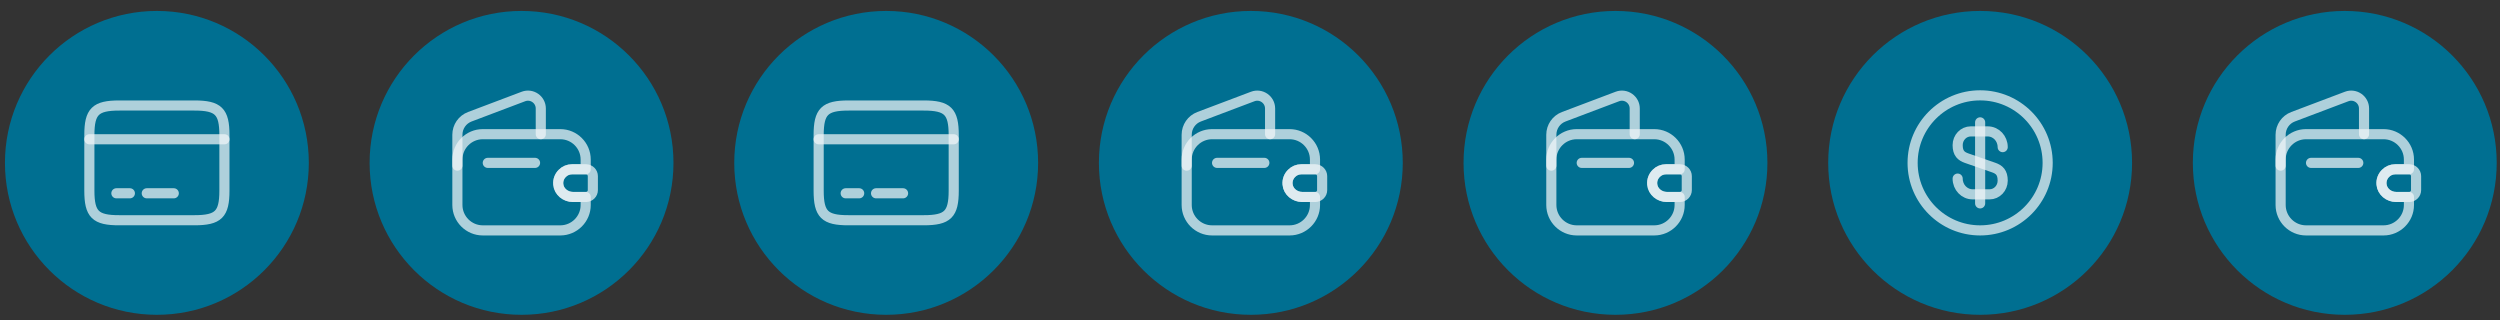 <svg width="203" height="26" viewBox="0 0 203 26" fill="none" xmlns="http://www.w3.org/2000/svg">
<rect x="0" y="0" width="203" height="26" fill="#333333" stroke="none"/>
<circle cx="12.337" cy="12.337" r="12.337" transform="matrix(1 0 0 -1 148.45 25.562)" fill="#006F91"/>
<path d="M158.962 14.502C158.962 15.21 159.505 15.78 160.179 15.78H161.556C162.142 15.78 162.619 15.281 162.619 14.667C162.619 13.998 162.329 13.762 161.896 13.609L159.686 12.841C159.253 12.687 158.962 12.452 158.962 11.783C158.962 11.169 159.439 10.67 160.026 10.67H161.402C162.077 10.67 162.619 11.24 162.619 11.947" stroke="#F2F5F8" stroke-opacity="0.72" stroke-width="0.822" stroke-linecap="round" stroke-linejoin="round"/>
<path d="M160.787 9.935V16.515" stroke="#F2F5F8" stroke-opacity="0.72" stroke-width="0.822" stroke-linecap="round" stroke-linejoin="round"/>
<path d="M160.787 18.708C163.815 18.708 166.27 16.253 166.27 13.225C166.27 10.197 163.815 7.742 160.787 7.742C157.759 7.742 155.304 10.197 155.304 13.225C155.304 16.253 157.759 18.708 160.787 18.708Z" stroke="#F2F5F8" stroke-opacity="0.72" stroke-width="0.822" stroke-linecap="round" stroke-linejoin="round"/>
<circle cx="12.337" cy="12.337" r="12.337" transform="matrix(1 0 0 -1 59.621 25.562)" fill="#006F91"/>
<path d="M66.475 11.308H77.442" stroke="#F2F5F8" stroke-opacity="0.72" stroke-width="0.822" stroke-miterlimit="10" stroke-linecap="round" stroke-linejoin="round"/>
<path d="M68.669 15.695H69.765" stroke="#F2F5F8" stroke-opacity="0.72" stroke-width="0.822" stroke-miterlimit="10" stroke-linecap="round" stroke-linejoin="round"/>
<path d="M71.136 15.695H73.329" stroke="#F2F5F8" stroke-opacity="0.72" stroke-width="0.822" stroke-miterlimit="10" stroke-linecap="round" stroke-linejoin="round"/>
<path d="M68.91 8.567H75.002C76.954 8.567 77.442 9.049 77.442 10.974V15.476C77.442 17.4 76.954 17.883 75.007 17.883H68.91C66.963 17.888 66.475 17.406 66.475 15.481V10.974C66.475 9.049 66.963 8.567 68.91 8.567Z" stroke="#F2F5F8" stroke-opacity="0.72" stroke-width="0.822" stroke-linecap="round" stroke-linejoin="round"/>
<circle cx="12.337" cy="12.337" r="12.337" transform="matrix(1 0 0 -1 0.402 25.562)" fill="#006F91"/>
<path d="M7.256 11.308H18.223" stroke="#F2F5F8" stroke-opacity="0.72" stroke-width="0.822" stroke-miterlimit="10" stroke-linecap="round" stroke-linejoin="round"/>
<path d="M9.45 15.695H10.546" stroke="#F2F5F8" stroke-opacity="0.72" stroke-width="0.822" stroke-miterlimit="10" stroke-linecap="round" stroke-linejoin="round"/>
<path d="M11.917 15.695H14.111" stroke="#F2F5F8" stroke-opacity="0.72" stroke-width="0.822" stroke-miterlimit="10" stroke-linecap="round" stroke-linejoin="round"/>
<path d="M9.691 8.567H15.783C17.735 8.567 18.223 9.049 18.223 10.974V15.476C18.223 17.4 17.735 17.883 15.788 17.883H9.691C7.744 17.888 7.256 17.406 7.256 15.481V10.974C7.256 9.049 7.744 8.567 9.691 8.567Z" stroke="#F2F5F8" stroke-opacity="0.72" stroke-width="0.822" stroke-linecap="round" stroke-linejoin="round"/>
<circle cx="12.337" cy="12.337" r="12.337" transform="matrix(1 0 0 -1 118.84 25.562)" fill="#006F91"/>
<path d="M134.489 14.075C134.259 14.3 134.127 14.623 134.16 14.969C134.21 15.561 134.753 15.994 135.345 15.994H136.387V16.646C136.387 17.781 135.46 18.708 134.325 18.708H128.03C126.895 18.708 125.968 17.781 125.968 16.646V12.956C125.968 11.821 126.895 10.895 128.03 10.895H134.325C135.46 10.895 136.387 11.821 136.387 12.956V13.746H135.279C134.972 13.746 134.692 13.866 134.489 14.075Z" stroke="#F2F5F8" stroke-opacity="0.72" stroke-width="0.822" stroke-linecap="round" stroke-linejoin="round"/>
<path d="M125.968 13.45V10.944C125.968 10.291 126.369 9.71 126.977 9.48L131.331 7.835C132.011 7.577 132.74 8.082 132.74 8.811V10.895" stroke="#F2F5F8" stroke-opacity="0.72" stroke-width="0.822" stroke-linecap="round" stroke-linejoin="round"/>
<path d="M136.967 14.305V15.435C136.967 15.736 136.726 15.983 136.419 15.994H135.344C134.752 15.994 134.209 15.561 134.16 14.969C134.127 14.623 134.258 14.3 134.489 14.075C134.692 13.867 134.971 13.746 135.278 13.746H136.419C136.726 13.757 136.967 14.004 136.967 14.305Z" stroke="#F2F5F8" stroke-opacity="0.72" stroke-width="0.822" stroke-linecap="round" stroke-linejoin="round"/>
<path d="M128.436 13.225H132.274" stroke="#F2F5F8" stroke-opacity="0.72" stroke-width="0.822" stroke-linecap="round" stroke-linejoin="round"/>
<circle cx="12.337" cy="12.337" r="12.337" transform="matrix(1 0 0 -1 89.231 25.562)" fill="#006F91"/>
<path d="M104.88 14.075C104.65 14.3 104.518 14.623 104.551 14.969C104.6 15.561 105.143 15.994 105.735 15.994H106.777V16.646C106.777 17.781 105.85 18.708 104.715 18.708H98.421C97.286 18.708 96.359 17.781 96.359 16.646V12.956C96.359 11.821 97.286 10.895 98.421 10.895H104.715C105.85 10.895 106.777 11.821 106.777 12.956V13.746H105.67C105.362 13.746 105.083 13.866 104.88 14.075Z" stroke="#F2F5F8" stroke-opacity="0.72" stroke-width="0.822" stroke-linecap="round" stroke-linejoin="round"/>
<path d="M96.359 13.45V10.944C96.359 10.291 96.759 9.71 97.368 9.48L101.722 7.835C102.401 7.577 103.131 8.082 103.131 8.811V10.895" stroke="#F2F5F8" stroke-opacity="0.72" stroke-width="0.822" stroke-linecap="round" stroke-linejoin="round"/>
<path d="M107.358 14.305V15.435C107.358 15.736 107.116 15.983 106.809 15.994H105.735C105.142 15.994 104.6 15.561 104.55 14.969C104.517 14.623 104.649 14.3 104.879 14.075C105.082 13.867 105.362 13.746 105.669 13.746H106.809C107.116 13.757 107.358 14.004 107.358 14.305Z" stroke="#F2F5F8" stroke-opacity="0.72" stroke-width="0.822" stroke-linecap="round" stroke-linejoin="round"/>
<path d="M98.826 13.225H102.665" stroke="#F2F5F8" stroke-opacity="0.72" stroke-width="0.822" stroke-linecap="round" stroke-linejoin="round"/>
<circle cx="12.337" cy="12.337" r="12.337" transform="matrix(1 0 0 -1 178.059 25.562)" fill="#006F91"/>
<path d="M193.708 14.075C193.478 14.3 193.346 14.623 193.379 14.969C193.429 15.561 193.972 15.994 194.564 15.994H195.606V16.646C195.606 17.781 194.679 18.708 193.544 18.708H187.249C186.114 18.708 185.187 17.781 185.187 16.646V12.956C185.187 11.821 186.114 10.895 187.249 10.895H193.544C194.679 10.895 195.606 11.821 195.606 12.956V13.746H194.498C194.191 13.746 193.911 13.866 193.708 14.075Z" stroke="#F2F5F8" stroke-opacity="0.72" stroke-width="0.822" stroke-linecap="round" stroke-linejoin="round"/>
<path d="M185.187 13.45V10.944C185.187 10.291 185.588 9.71 186.196 9.48L190.55 7.835C191.23 7.577 191.959 8.082 191.959 8.811V10.895" stroke="#F2F5F8" stroke-opacity="0.72" stroke-width="0.822" stroke-linecap="round" stroke-linejoin="round"/>
<path d="M196.186 14.305V15.435C196.186 15.736 195.945 15.983 195.638 15.994H194.563C193.971 15.994 193.428 15.561 193.379 14.969C193.346 14.623 193.477 14.3 193.708 14.075C193.911 13.867 194.19 13.746 194.497 13.746H195.638C195.945 13.757 196.186 14.004 196.186 14.305Z" stroke="#F2F5F8" stroke-opacity="0.72" stroke-width="0.822" stroke-linecap="round" stroke-linejoin="round"/>
<path d="M187.655 13.225H191.493" stroke="#F2F5F8" stroke-opacity="0.72" stroke-width="0.822" stroke-linecap="round" stroke-linejoin="round"/>
<circle cx="12.337" cy="12.337" r="12.337" transform="matrix(1 0 0 -1 30.012 25.562)" fill="#006F91"/>
<path d="M45.661 14.075C45.431 14.3 45.299 14.623 45.332 14.969C45.381 15.561 45.924 15.994 46.516 15.994H47.558V16.646C47.558 17.781 46.632 18.708 45.496 18.708H39.202C38.067 18.708 37.14 17.781 37.14 16.646V12.956C37.14 11.821 38.067 10.895 39.202 10.895H45.496C46.632 10.895 47.558 11.821 47.558 12.956V13.746H46.451C46.144 13.746 45.864 13.866 45.661 14.075Z" stroke="#F2F5F8" stroke-opacity="0.72" stroke-width="0.822" stroke-linecap="round" stroke-linejoin="round"/>
<path d="M37.14 13.45V10.944C37.14 10.291 37.54 9.71 38.149 9.48L42.503 7.835C43.183 7.577 43.912 8.082 43.912 8.811V10.895" stroke="#F2F5F8" stroke-opacity="0.72" stroke-width="0.822" stroke-linecap="round" stroke-linejoin="round"/>
<path d="M48.139 14.305V15.435C48.139 15.736 47.898 15.983 47.59 15.994H46.516C45.923 15.994 45.381 15.561 45.331 14.969C45.298 14.623 45.43 14.3 45.66 14.075C45.863 13.867 46.143 13.746 46.45 13.746H47.59C47.898 13.757 48.139 14.004 48.139 14.305Z" stroke="#F2F5F8" stroke-opacity="0.72" stroke-width="0.822" stroke-linecap="round" stroke-linejoin="round"/>
<path d="M39.608 13.225H43.446" stroke="#F2F5F8" stroke-opacity="0.72" stroke-width="0.822" stroke-linecap="round" stroke-linejoin="round"/>
</svg>
